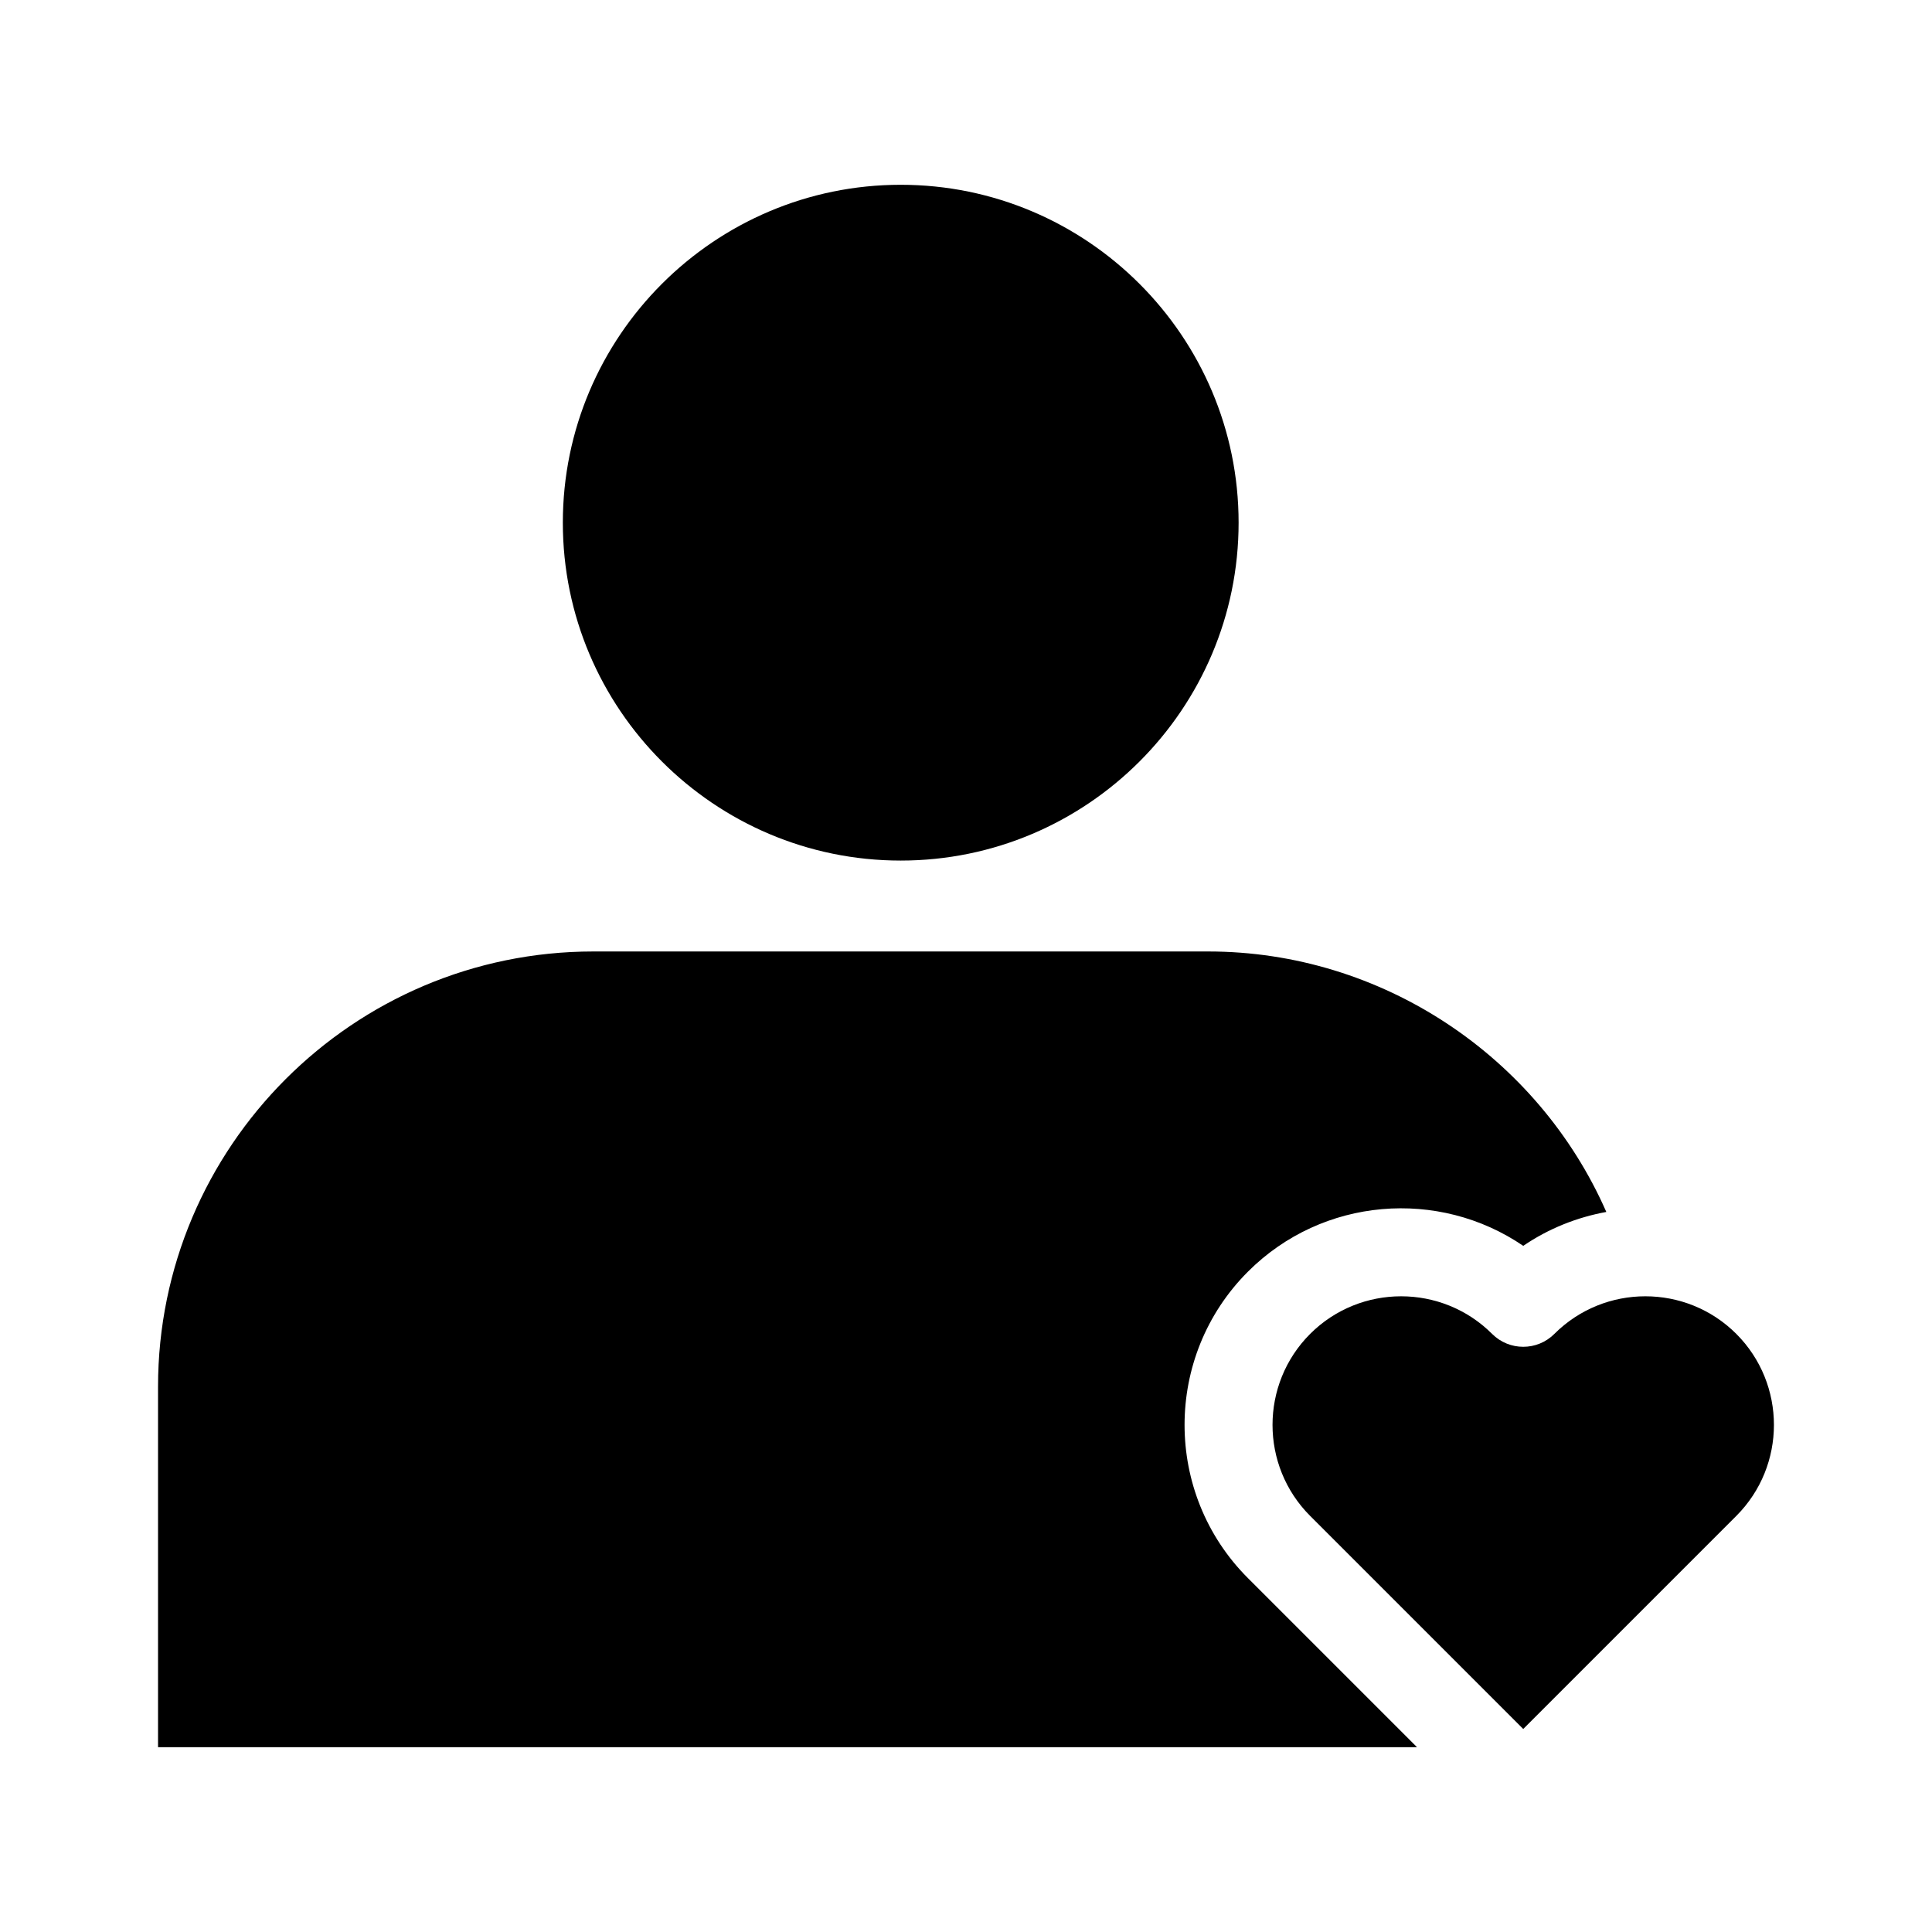 <?xml version="1.0" encoding="UTF-8"?>
<!-- Uploaded to: SVG Find, www.svgrepo.com, Generator: SVG Find Mixer Tools -->
<svg fill="#000000" width="800px" height="800px" version="1.1" viewBox="144 144 512 512" xmlns="http://www.w3.org/2000/svg">
 <g>
  <path d="m474.71 481.01c19.816-19.82 50.617-22.094 72.965-6.848 6.746-4.602 14.27-7.57 22.016-8.984-18.141-41.266-59.535-69.027-105.52-69.027h-162.94c-63.605 0-115.35 51.746-115.35 115.35v95.523h333.64l-44.809-44.809c-22.387-22.383-22.387-58.82 0-81.207z"/>
  <path d="m382.7 372.06c49.375 0 89.543-40.168 89.543-89.543s-40.172-89.547-89.543-89.547c-49.375 0-89.543 40.168-89.543 89.547s40.168 89.543 89.543 89.543z"/>
  <path d="m555.92 497.5c-4.555 4.555-11.934 4.555-16.496 0-6.644-6.644-15.383-9.969-24.113-9.969s-17.469 3.324-24.113 9.969c-13.289 13.301-13.289 34.93 0 48.227l56.473 56.473 56.473-56.473c13.289-13.301 13.289-34.93 0-48.227-13.289-13.293-34.93-13.293-48.223 0z"/>
 </g>
</svg>